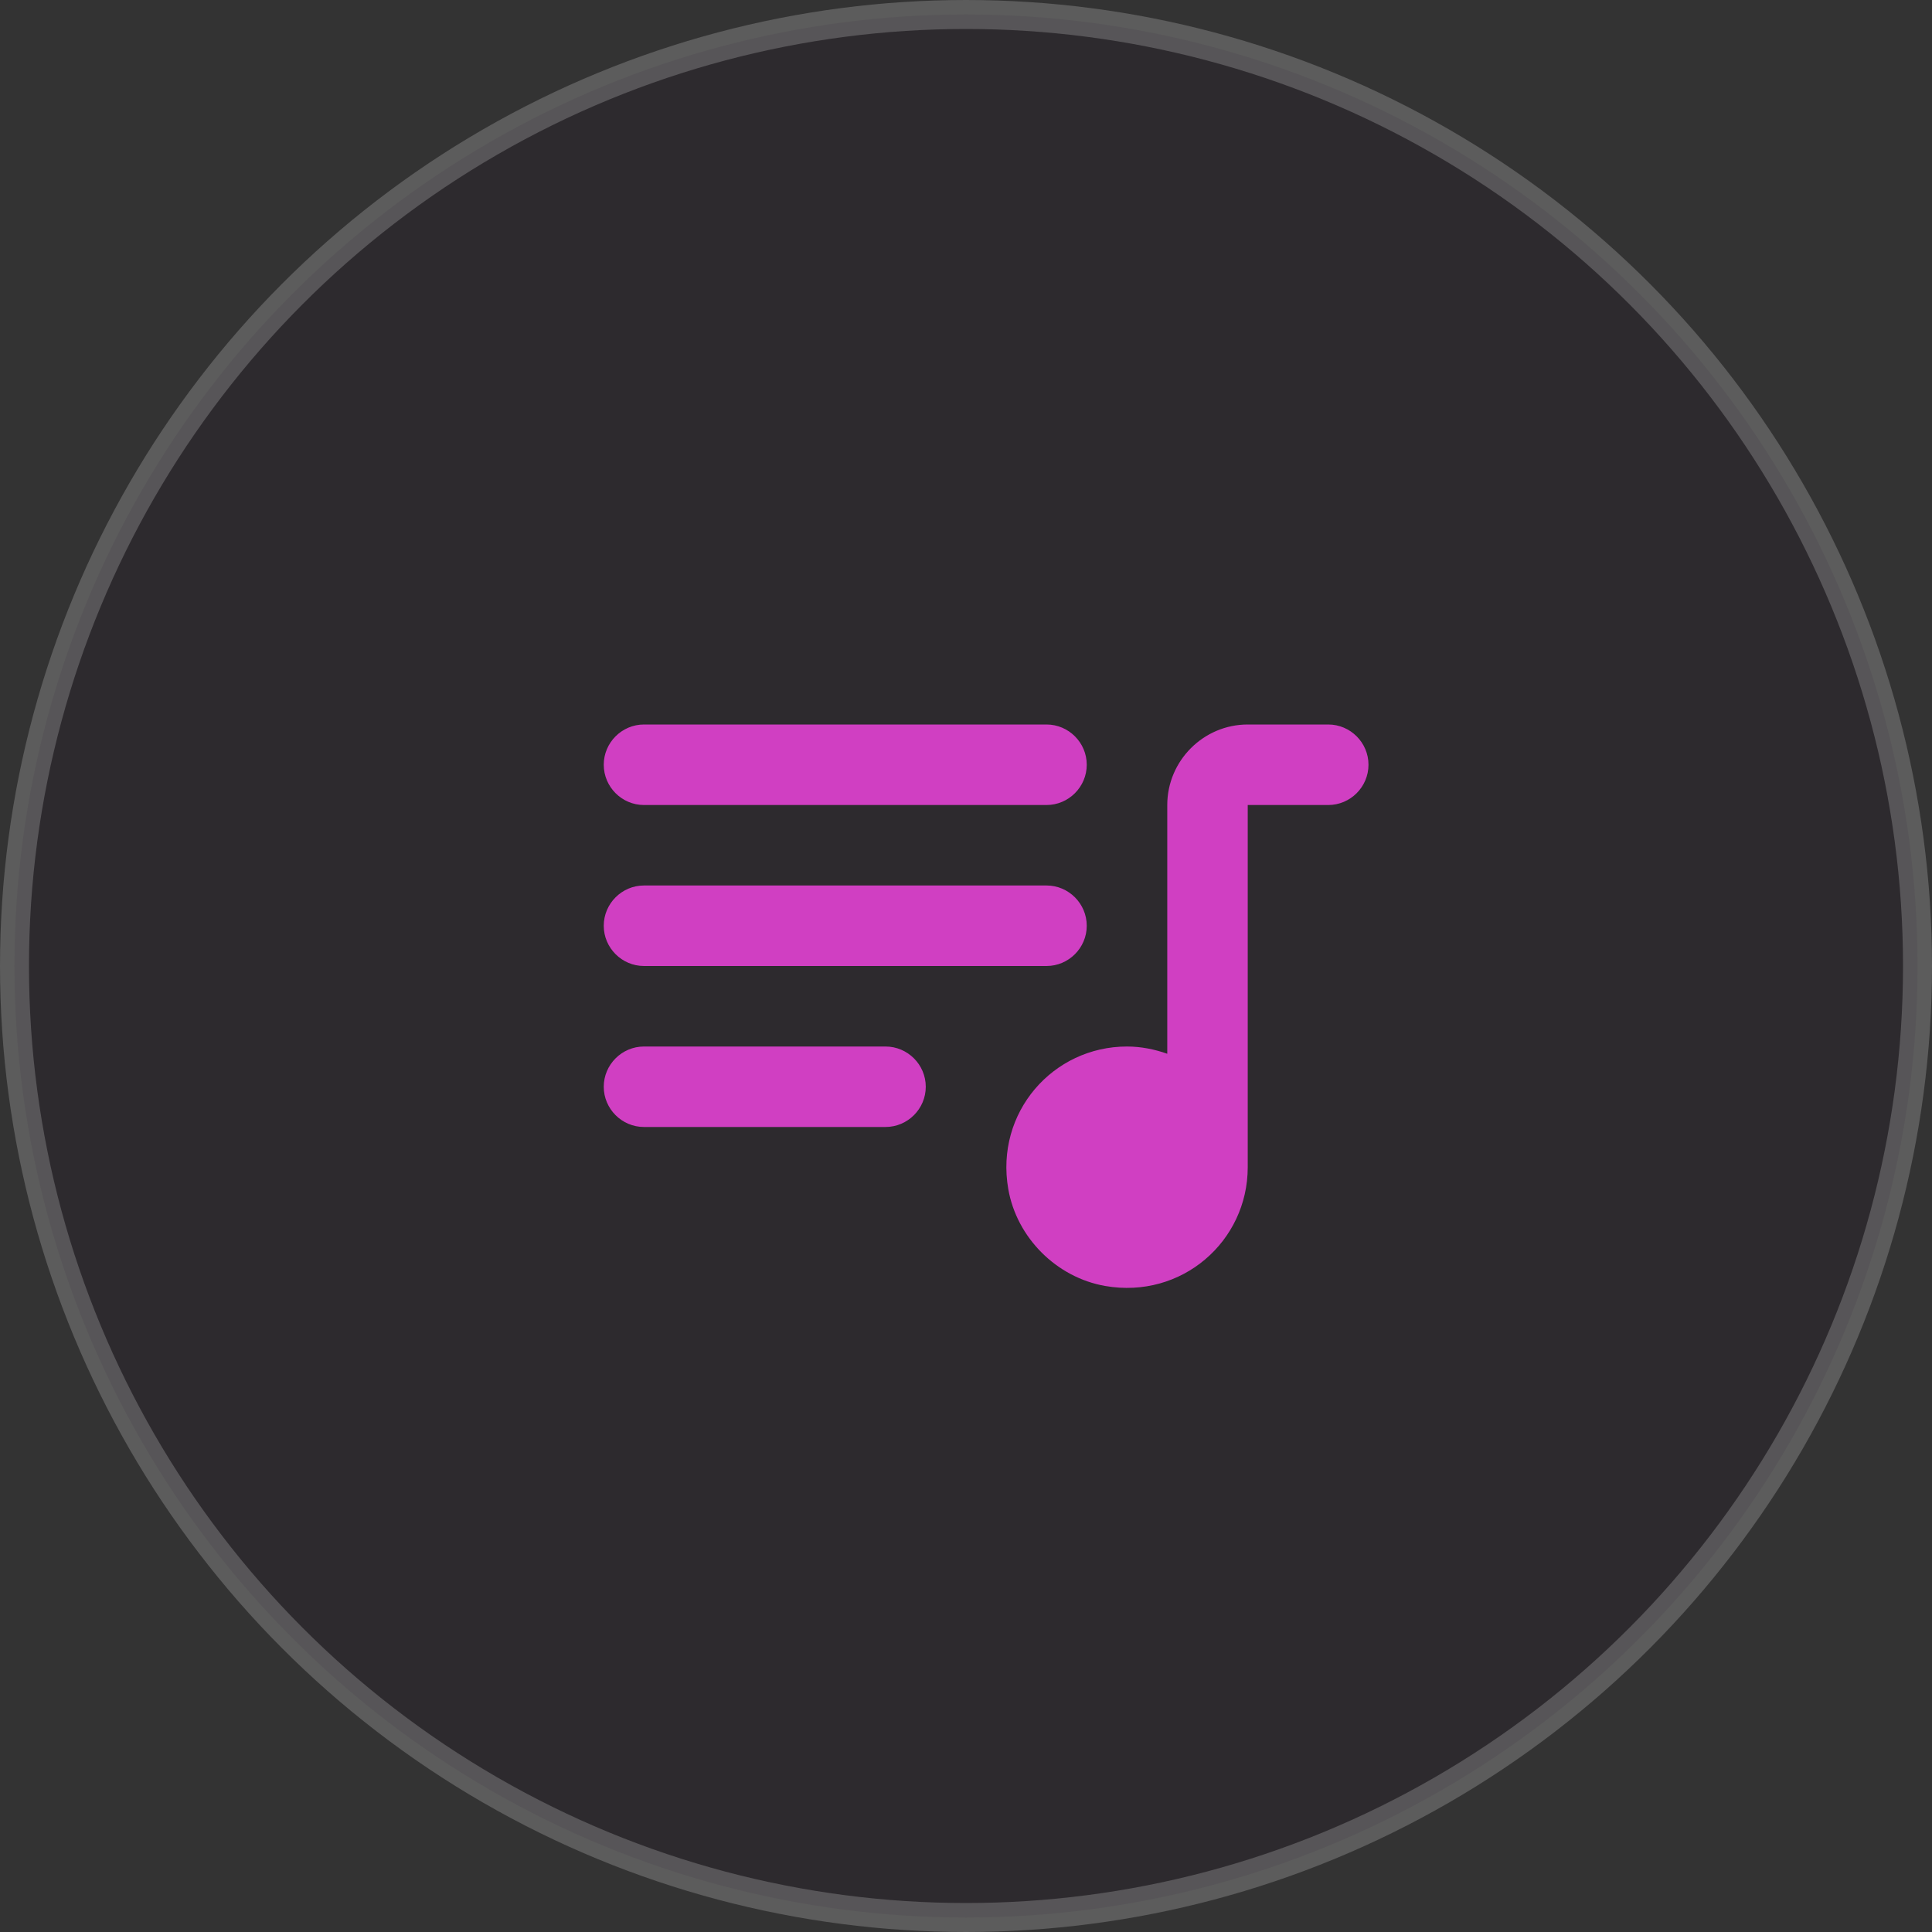 <svg width="40" height="40" viewBox="0 0 40 40" fill="none" xmlns="http://www.w3.org/2000/svg">
<rect x="0" y="0" width="40" height="40" fill="#333333" stroke="none"/>
<circle opacity="0.2" cx="20" cy="20" r="19.7" fill="#160619" stroke="white" stroke-width="0.6"/>
<path d="M21.667 15H13.333C12.875 15 12.5 15.375 12.5 15.833C12.5 16.292 12.875 16.667 13.333 16.667H21.667C22.125 16.667 22.5 16.292 22.5 15.833C22.5 15.375 22.125 15 21.667 15ZM21.667 18.333H13.333C12.875 18.333 12.5 18.708 12.5 19.167C12.5 19.625 12.875 20 13.333 20H21.667C22.125 20 22.5 19.625 22.5 19.167C22.5 18.708 22.125 18.333 21.667 18.333ZM13.333 23.333H18.333C18.792 23.333 19.167 22.958 19.167 22.5C19.167 22.042 18.792 21.667 18.333 21.667H13.333C12.875 21.667 12.5 22.042 12.5 22.5C12.5 22.958 12.875 23.333 13.333 23.333ZM25.833 15C24.917 15 24.167 15.75 24.167 16.667V21.817C23.908 21.725 23.625 21.667 23.333 21.667C21.8 21.667 20.6 23.033 20.875 24.617C21.05 25.625 21.875 26.45 22.883 26.625C24.467 26.9 25.833 25.7 25.833 24.167V16.667H27.5C27.958 16.667 28.333 16.292 28.333 15.833C28.333 15.375 27.958 15 27.5 15H25.833Z" fill="#D03FC2"/>
</svg>
